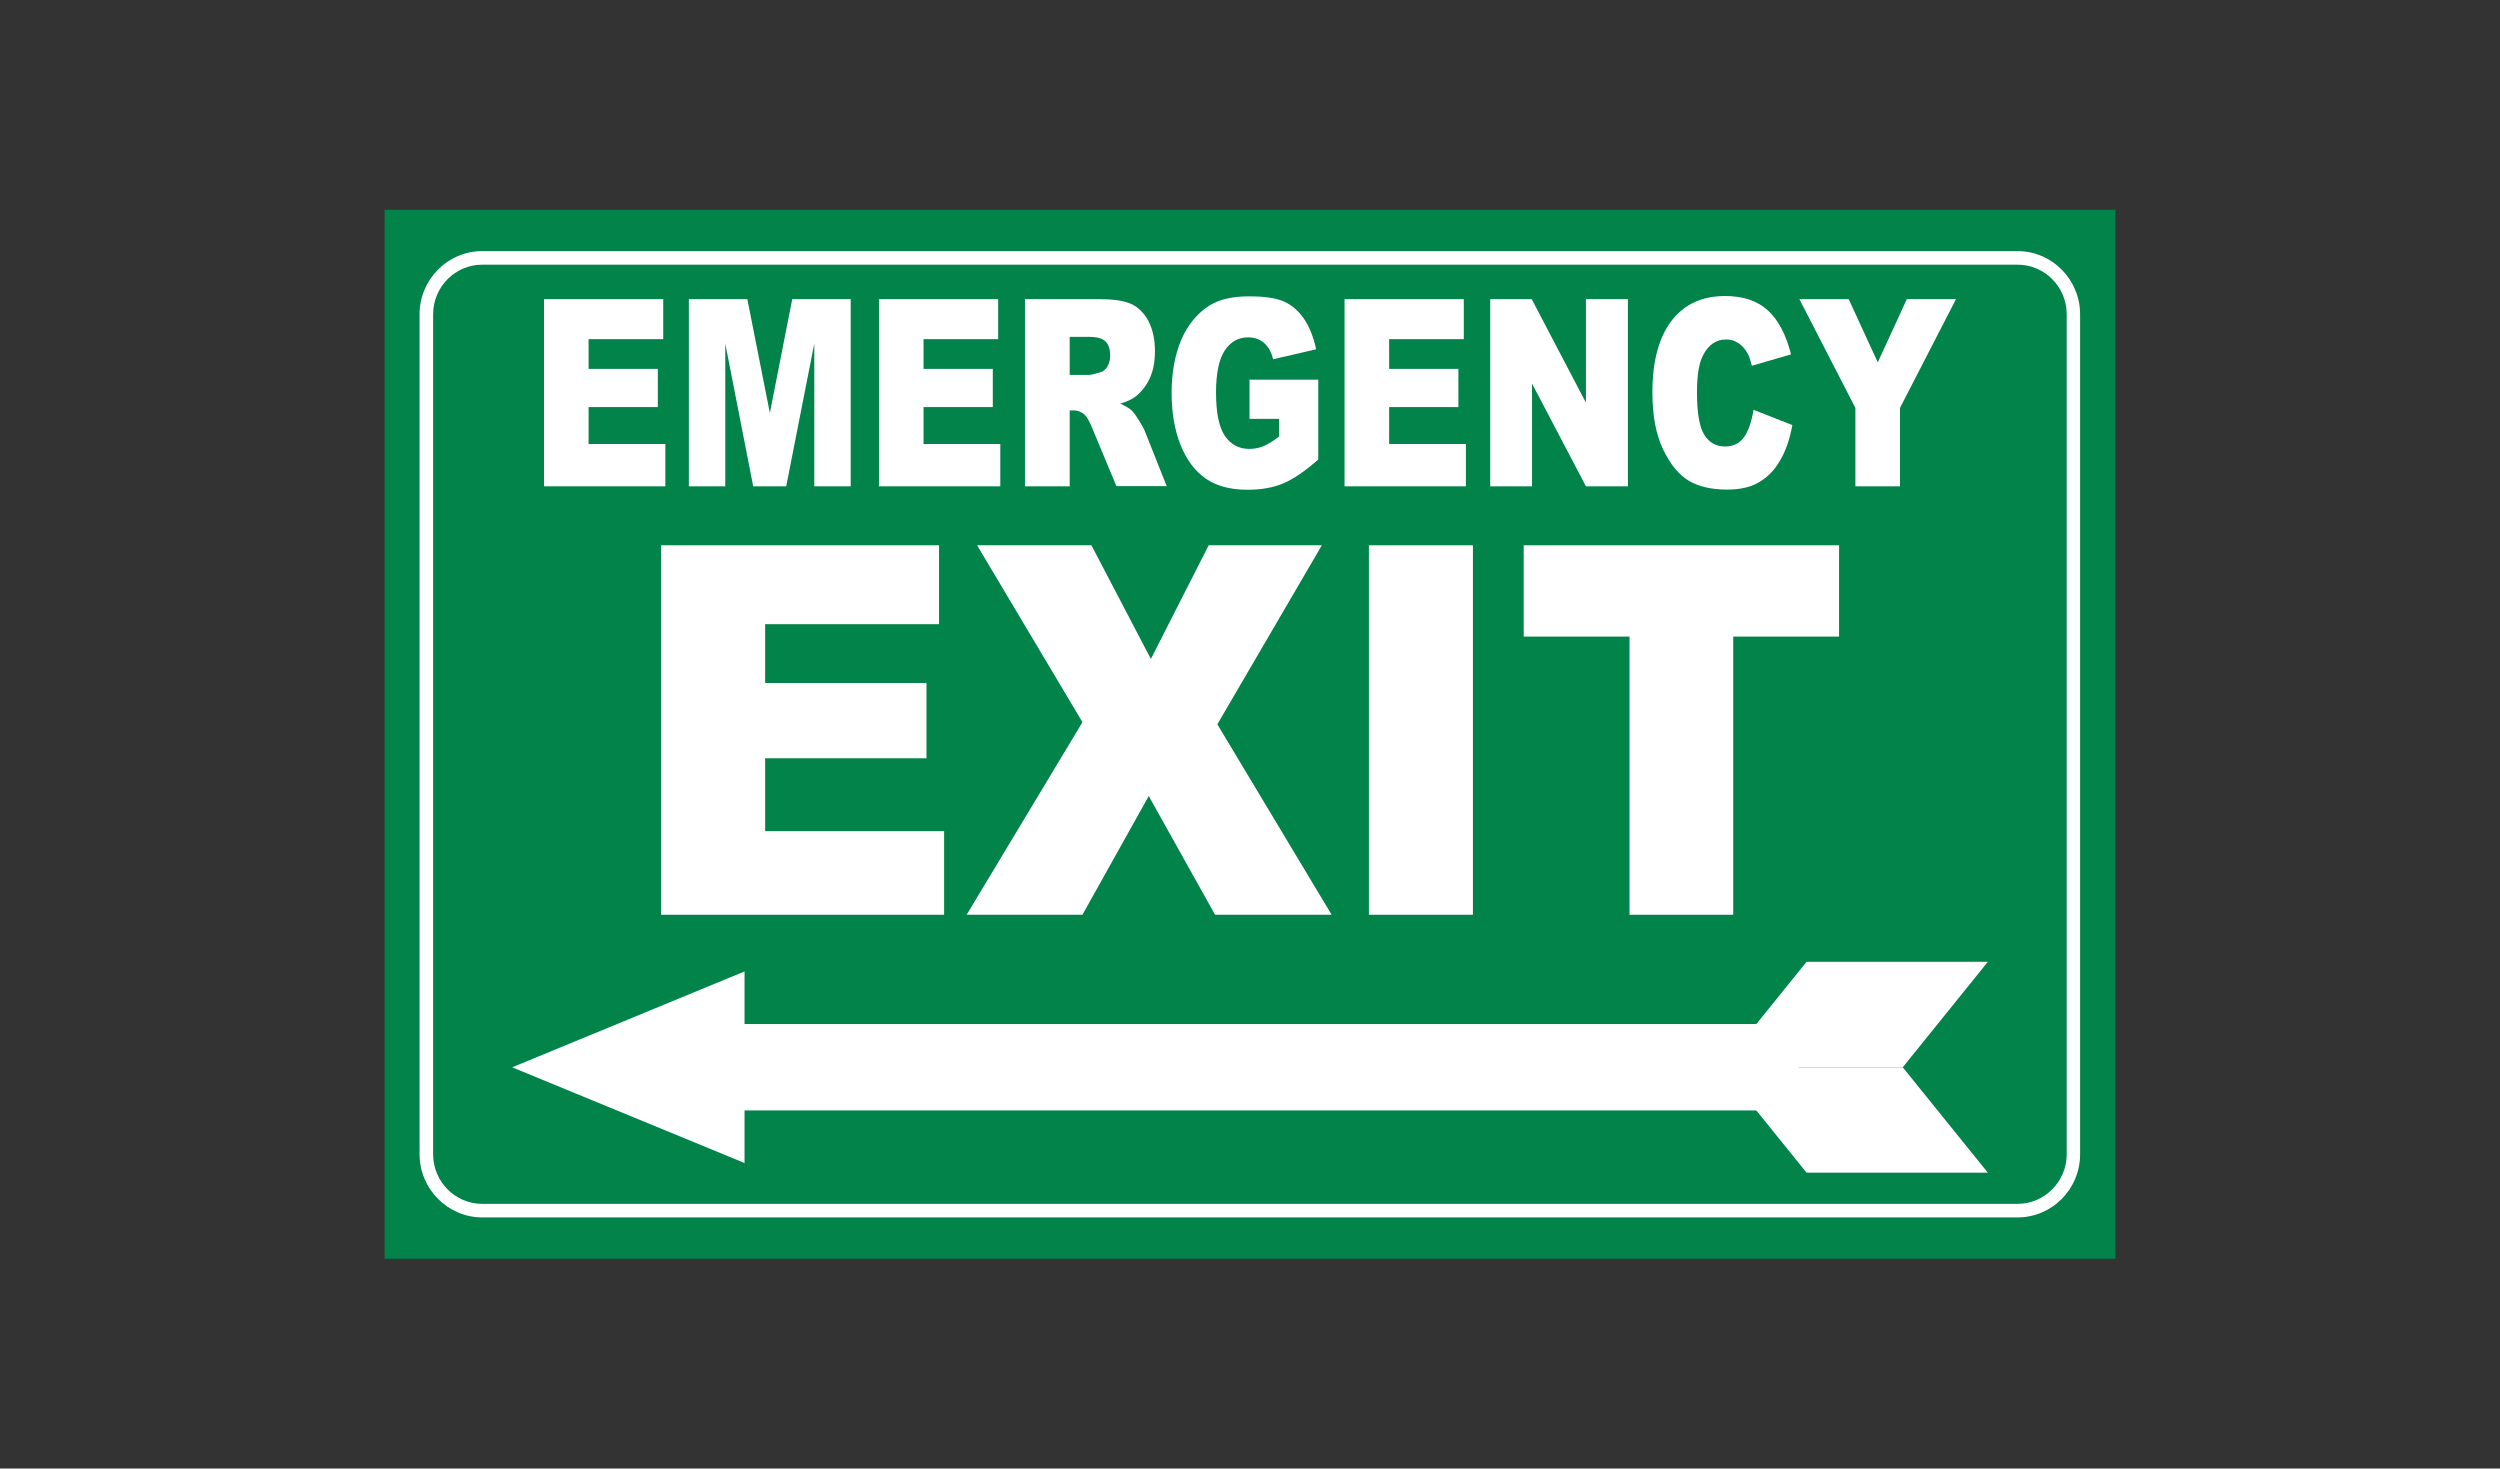 <svg width="286" height="168" viewBox="0 0 286 168" fill="none" xmlns="http://www.w3.org/2000/svg">
<rect x="0" y="0" width="286" height="168" fill="#333333" stroke="none"/>
<g clip-path="url(#clip0_3604_818)">
<path d="M242 24H44V144H242V24Z" fill="#01834A"/>
<path d="M237.217 132.041C237.217 135.61 234.359 138.506 230.828 138.506H55.172C51.641 138.506 48.783 135.61 48.783 132.041V35.959C48.783 32.39 51.641 29.494 55.172 29.494H230.809C234.34 29.494 237.198 32.39 237.198 35.959V132.041H237.217Z" fill="#01834A"/>
<path d="M230.828 139.273H55.172C51.23 139.273 47.998 136.021 47.998 132.041V35.959C47.998 31.979 51.212 28.727 55.172 28.727H230.809C234.751 28.727 237.964 31.979 237.964 35.959V132.041C237.964 136.04 234.751 139.273 230.809 139.273H230.828ZM55.172 30.278C52.071 30.278 49.549 32.82 49.549 35.959V132.041C49.549 135.18 52.071 137.722 55.172 137.722H230.809C233.91 137.722 236.432 135.162 236.432 132.041V35.959C236.432 32.82 233.91 30.278 230.809 30.278H55.172Z" fill="white"/>
<path d="M196.937 122.1H217.675L227.409 110.029H206.671L196.937 122.1Z" fill="white"/>
<path d="M196.937 122.1H217.675L227.409 134.153H206.671L196.937 122.1Z" fill="white"/>
<path d="M205.793 117.149H84.784V127.033H205.793V117.149Z" fill="white"/>
<path d="M85.177 111.132L58.591 122.1L85.177 133.05V111.132Z" fill="white"/>
<path d="M62.234 34.221H75.873V38.799H67.335V42.2H75.256V46.572H67.335V50.795H76.116V55.635H62.234V34.221Z" fill="white"/>
<path d="M78.806 34.221H85.494L88.073 47.245L90.632 34.221H97.32V55.635H93.154V39.304L89.941 55.635H86.167L82.972 39.304V55.635H78.806V34.221Z" fill="white"/>
<path d="M100.553 34.221H114.191V38.799H105.653V42.2H113.575V46.572H105.653V50.795H114.434V55.635H100.553V34.221Z" fill="white"/>
<path d="M117.255 55.635V34.221H125.737C127.306 34.221 128.521 34.389 129.343 34.744C130.184 35.099 130.837 35.753 131.361 36.688C131.865 37.641 132.127 38.799 132.127 40.163C132.127 41.359 131.94 42.368 131.547 43.246C131.155 44.106 130.613 44.797 129.941 45.339C129.511 45.675 128.913 45.956 128.147 46.18C128.745 46.442 129.193 46.703 129.474 46.965C129.66 47.133 129.941 47.525 130.296 48.086C130.651 48.665 130.894 49.114 131.006 49.413L133.472 55.616H127.717L124.99 49.076C124.654 48.217 124.336 47.675 124.074 47.432C123.701 47.114 123.29 46.946 122.823 46.946H122.374V55.635H117.255ZM122.374 42.891H124.523C124.747 42.891 125.195 42.798 125.868 42.592C126.204 42.499 126.484 42.293 126.69 41.92C126.895 41.565 127.008 41.154 127.008 40.686C127.008 39.995 126.839 39.453 126.503 39.098C126.167 38.724 125.532 38.538 124.616 38.538H122.374V42.891Z" fill="white"/>
<path d="M142.944 47.88V43.433H150.809V52.571C149.296 53.897 147.97 54.813 146.811 55.299C145.653 55.785 144.289 56.027 142.701 56.027C140.739 56.027 139.151 55.598 137.918 54.738C136.685 53.879 135.732 52.589 135.041 50.87C134.369 49.151 134.032 47.189 134.032 44.965C134.032 42.63 134.406 40.593 135.135 38.874C135.882 37.155 136.965 35.828 138.385 34.931C139.506 34.24 141.001 33.903 142.888 33.903C144.775 33.903 146.064 34.109 146.979 34.539C147.876 34.968 148.623 35.641 149.221 36.538C149.819 37.435 150.268 38.575 150.566 39.958L145.653 41.097C145.447 40.294 145.111 39.677 144.625 39.248C144.14 38.818 143.523 38.594 142.776 38.594C141.655 38.594 140.777 39.098 140.104 40.107C139.45 41.116 139.114 42.704 139.114 44.891C139.114 47.208 139.45 48.871 140.123 49.861C140.795 50.851 141.73 51.356 142.925 51.356C143.504 51.356 144.046 51.244 144.551 51.038C145.074 50.814 145.653 50.459 146.325 49.936V47.918H142.925L142.944 47.88Z" fill="white"/>
<path d="M153.817 34.221H167.456V38.799H158.918V42.2H166.839V46.572H158.918V50.795H167.699V55.635H153.817V34.221Z" fill="white"/>
<path d="M170.482 34.221H175.228L181.431 46.068V34.221H186.232V55.635H181.431L175.265 43.882V55.635H170.482V34.221Z" fill="white"/>
<path d="M200.58 46.871L205.046 48.628C204.747 50.254 204.28 51.618 203.626 52.701C202.99 53.804 202.187 54.607 201.234 55.168C200.281 55.728 199.067 56.009 197.591 56.009C195.798 56.009 194.34 55.672 193.201 55C192.061 54.327 191.09 53.131 190.267 51.431C189.445 49.73 189.034 47.544 189.034 44.891C189.034 41.34 189.763 38.631 191.202 36.725C192.659 34.819 194.695 33.866 197.348 33.866C199.422 33.866 201.047 34.408 202.243 35.51C203.439 36.594 204.317 38.276 204.896 40.537L200.412 41.845C200.244 41.191 200.095 40.724 199.908 40.406C199.628 39.902 199.273 39.509 198.862 39.248C198.451 38.967 197.983 38.837 197.479 38.837C196.321 38.837 195.443 39.434 194.826 40.649C194.359 41.546 194.135 42.947 194.135 44.872C194.135 47.245 194.415 48.871 194.976 49.749C195.536 50.627 196.302 51.076 197.311 51.076C198.32 51.076 199.011 50.721 199.515 50.011C200.02 49.3 200.375 48.273 200.599 46.909L200.58 46.871Z" fill="white"/>
<path d="M205.849 34.221H211.491L214.817 41.453L218.142 34.221H223.766L217.357 46.666V55.635H212.257V46.666L205.849 34.221Z" fill="white"/>
<path d="M75.63 62.381H107.428V71.406H87.531V78.133H105.989V86.747H87.531V95.081H108.007V104.648H75.63V62.381Z" fill="white"/>
<path d="M111.781 62.381H124.859L131.66 75.386L138.273 62.381H151.22L139.264 82.86L152.341 104.648H139.002L131.417 91.063L123.832 104.648H110.585L123.832 82.617L111.781 62.381Z" fill="white"/>
<path d="M156.601 62.381H168.502V104.648H156.601V62.381Z" fill="white"/>
<path d="M174.312 62.381H210.389V72.826H198.282V104.648H186.419V72.826H174.312V62.381Z" fill="white"/>
</g>
<defs>
<clipPath id="clip0_3604_818">
<rect width="198" height="120" fill="white" transform="translate(44 24)"/>
</clipPath>
</defs>
</svg>
